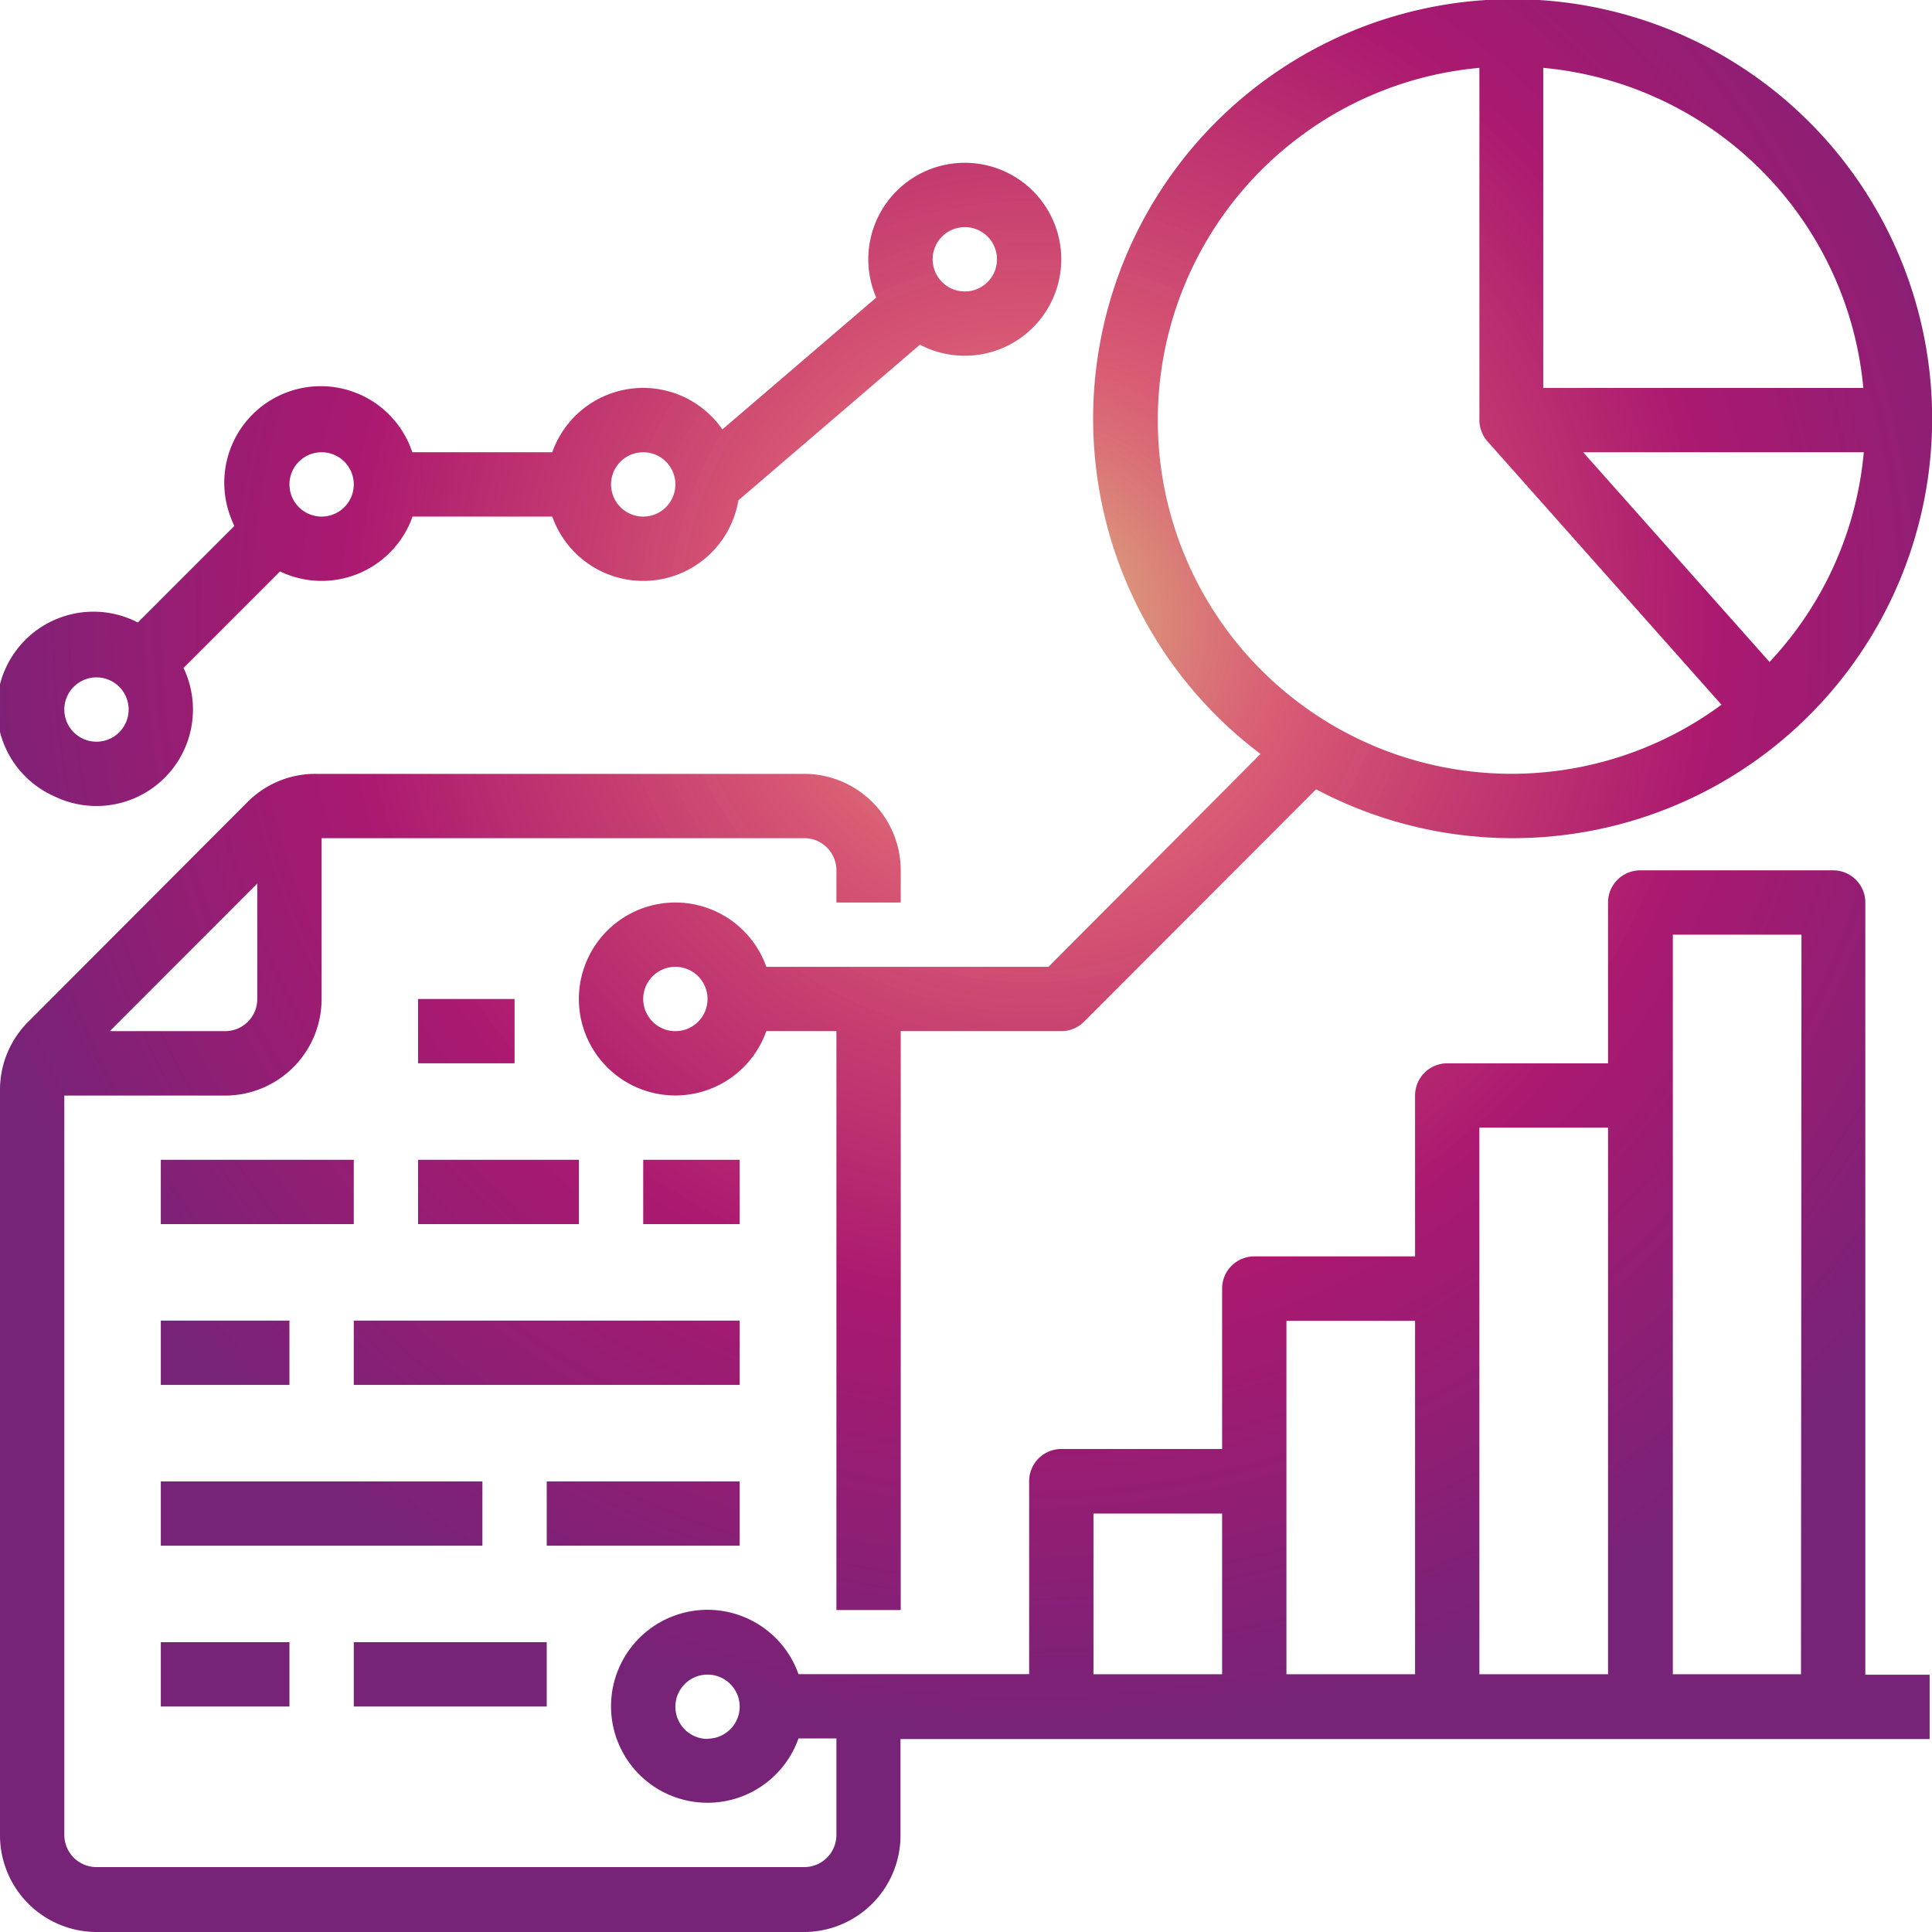 <svg xmlns="http://www.w3.org/2000/svg" xmlns:xlink="http://www.w3.org/1999/xlink" viewBox="0 0 164 163.97"><defs><style>.cls-1{fill:url(#Dégradé_sans_nom_31);}.cls-2{fill:url(#Dégradé_sans_nom_31-11);}</style><radialGradient id="Dégradé_sans_nom_31" cx="87.47" cy="52.7" r="95.33" gradientUnits="userSpaceOnUse"><stop offset="0" stop-color="#debd82"/><stop offset="0.24" stop-color="#cf3152" stop-opacity="0.8"/><stop offset="0.39" stop-color="#bf265f" stop-opacity="0.89"/><stop offset="0.61" stop-color="#ab1970"/><stop offset="0.99" stop-color="#772378"/></radialGradient><radialGradient id="Dégradé_sans_nom_31-11" cx="87.47" cy="52.7" r="95.41" xlink:href="#Dégradé_sans_nom_31"/></defs><g id="Calque_2" data-name="Calque 2"><g id="Calque_1-2" data-name="Calque 1"><rect class="cls-1" x="35.49" y="84.8" width="8.19" height="5.46"/><rect class="cls-1" x="54.6" y="98.45" width="8.19" height="5.46"/><rect class="cls-1" x="35.49" y="98.45" width="13.65" height="5.46"/><rect class="cls-1" x="13.65" y="98.45" width="16.38" height="5.46"/><rect class="cls-1" x="30.03" y="112.1" width="32.76" height="5.46"/><rect class="cls-1" x="13.65" y="112.1" width="10.92" height="5.46"/><rect class="cls-1" x="46.41" y="125.75" width="16.38" height="5.46"/><rect class="cls-1" x="13.65" y="125.75" width="27.3" height="5.46"/><rect class="cls-1" x="30.03" y="139.4" width="16.38" height="5.46"/><rect class="cls-1" x="13.65" y="139.4" width="10.92" height="5.46"/><path class="cls-2" d="M158.34,76.61a2.73,2.73,0,0,0-2.73-2.73H139.23a2.73,2.73,0,0,0-2.73,2.73V90.26H122.85A2.73,2.73,0,0,0,120.12,93v13.65H106.47a2.73,2.73,0,0,0-2.73,2.73V123H90.09a2.73,2.73,0,0,0-2.73,2.73v16.38H67.78a8.19,8.19,0,1,0,0,5.46H71v8.19a2.73,2.73,0,0,1-2.73,2.73H8.19a2.73,2.73,0,0,1-2.73-2.73V93H19.11A8.2,8.2,0,0,0,27.3,84.8V71.15h41A2.73,2.73,0,0,1,71,73.88v2.73h5.46V73.88a8.2,8.2,0,0,0-8.19-8.19H26.83A8.12,8.12,0,0,0,21,68.09L2.4,86.73A8.16,8.16,0,0,0,0,92.52v63.26A8.21,8.21,0,0,0,8.19,164H68.25a8.2,8.2,0,0,0,8.19-8.19v-8.19H163.8v-5.46h-5.46Zm-98.28,71a2.73,2.73,0,1,1,2.73-2.73A2.73,2.73,0,0,1,60.06,147.59ZM21.84,75V84.8a2.73,2.73,0,0,1-2.73,2.73H9.32Zm81.9,67.12H92.82V128.48h10.92Zm16.38,0H109.2v-30h10.92Zm16.38,0H125.58V95.72H136.5Zm16.38,0H142V79.34h10.92Z"/><path class="cls-1" d="M4.66,67.62A8.19,8.19,0,0,0,15.58,56.7l8.19-8.19a8.19,8.19,0,0,0,10.92-3.86,7.92,7.92,0,0,0,.33-.8H46.88a8.19,8.19,0,0,0,15.8-1.38L78.09,29.26a8.19,8.19,0,1,0-3.71-4L61.32,36.45a8.18,8.18,0,0,0-14.44,1.94H35a8.19,8.19,0,1,0-15.44,5.46c.1.27.21.54.33.8l-8.19,8.19A8.19,8.19,0,1,0,4.66,67.62ZM81.9,19.28A2.73,2.73,0,1,1,79.17,22,2.73,2.73,0,0,1,81.9,19.28ZM54.6,38.39a2.73,2.73,0,1,1-2.73,2.73A2.73,2.73,0,0,1,54.6,38.39Zm-27.3,0a2.73,2.73,0,1,1-2.73,2.73A2.73,2.73,0,0,1,27.3,38.39ZM8.19,57.5a2.73,2.73,0,1,1-2.73,2.73A2.73,2.73,0,0,1,8.19,57.5Z"/><path class="cls-1" d="M107,64,89,82.07H65.05a8.19,8.19,0,1,0,0,5.46H71v49.14h5.46V87.53H90.09a2.72,2.72,0,0,0,1.93-.8L111.72,67A35.61,35.61,0,1,0,107,64ZM57.33,87.53a2.73,2.73,0,1,1,2.73-2.73A2.73,2.73,0,0,1,57.33,87.53Zm92.88-31.34-15.82-17.8h23.82A29.91,29.91,0,0,1,150.21,56.19ZM131,5.76a30.06,30.06,0,0,1,27.17,27.17H131ZM110.48,11.5a29.92,29.92,0,0,1,15.1-5.74v29.9a2.74,2.74,0,0,0,.69,1.81h0l19.86,22.35A30,30,0,1,1,110.48,11.5Z"/></g></g></svg>